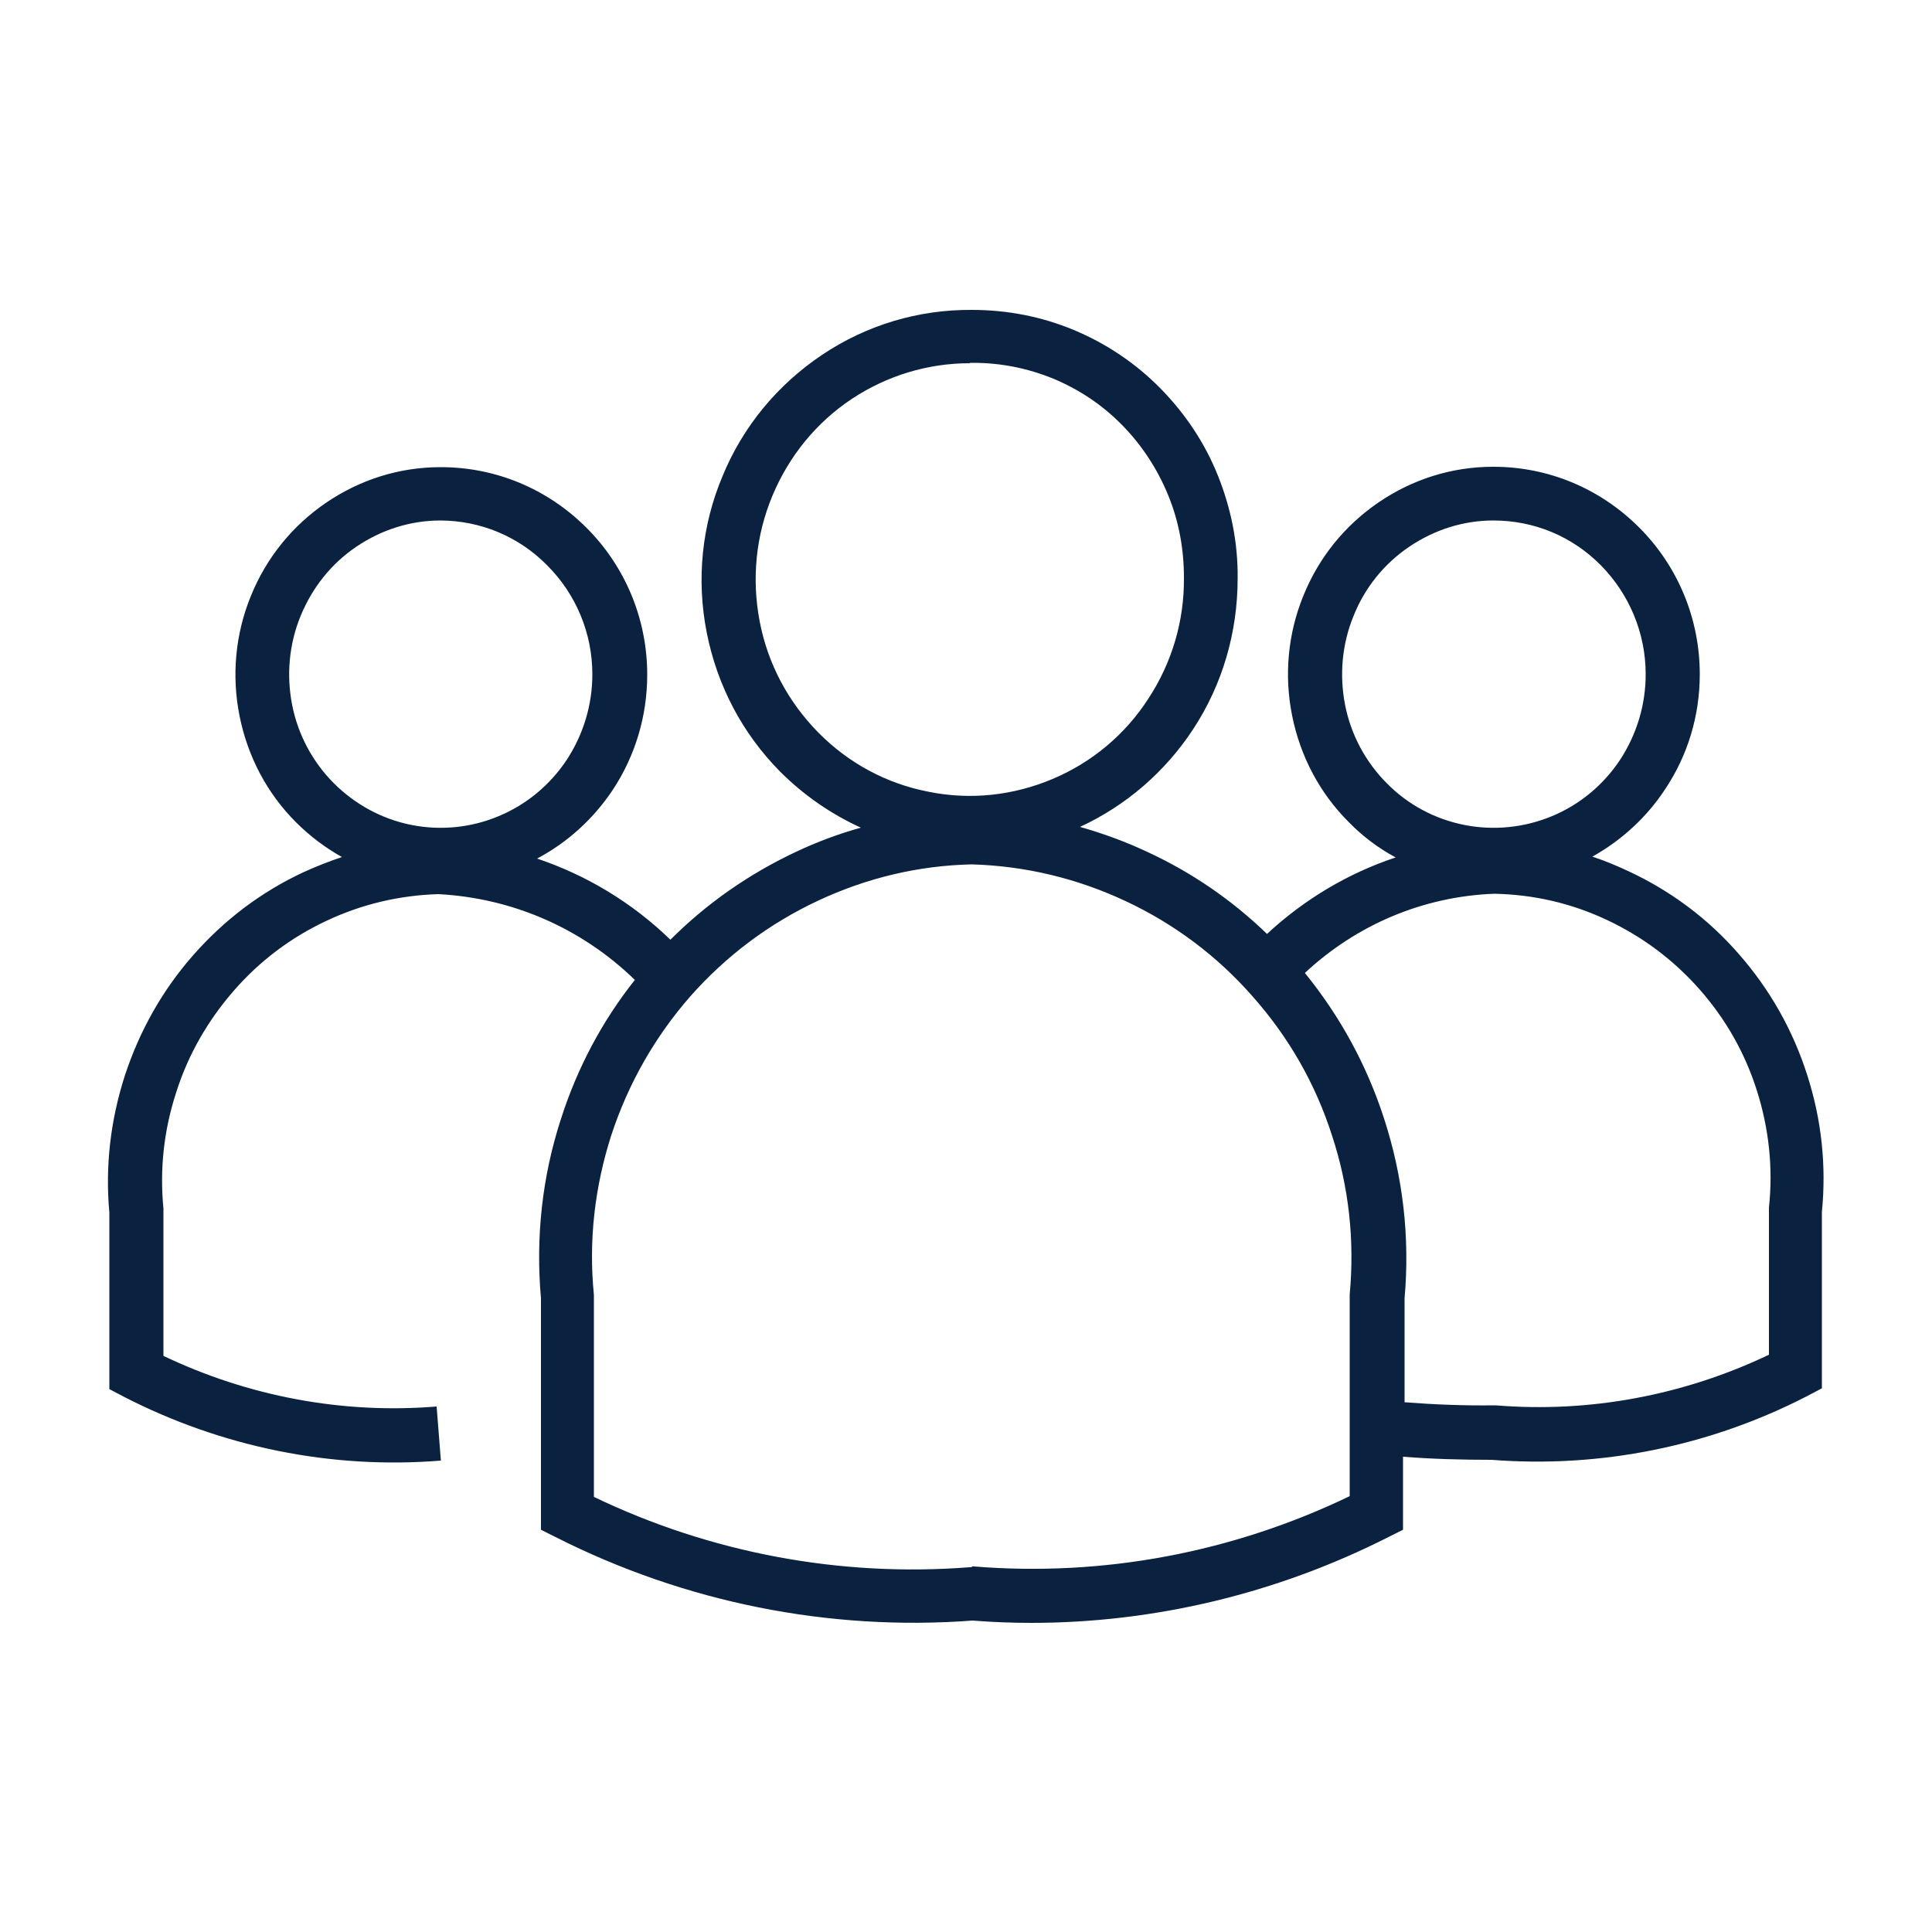 <?xml version="1.0" encoding="UTF-8"?>
<svg id="Layer_1" xmlns="http://www.w3.org/2000/svg" version="1.1" viewBox="0 0 500 500">
  <!-- Generator: Adobe Illustrator 29.8.2, SVG Export Plug-In . SVG Version: 2.1.1 Build 3)  -->
  <defs>
    <style>
      .st0 {
        fill: #0a2240;
      }
    </style>
  </defs>
  <path class="st0" d="M267,420c-5.1,0-10.2-.2-15.3-.6-37.2,2.8-74.5-4.7-107.9-21.6l-3.8-1.9v-59.9c-1.4-15.8.3-31.5,5.2-46.5,4.2-13.1,10.6-25.2,19.1-35.9-13.8-13.4-31.7-21.2-50.9-22.2-10,.3-19.8,2.6-28.9,6.9-9.2,4.3-17.3,10.4-24,18.1-6.7,7.7-11.8,16.5-14.9,26.3-3.2,9.8-4.3,19.9-3.3,30.1v.7s0,37.4,0,37.4c22,10.5,46.4,15.1,70.7,13.1l1.1,14c-28.3,2.3-56.7-3.5-82-16.5l-3.8-2v-45.7c-1.1-12,.3-23.9,4-35.4,3.8-11.6,9.7-22.1,17.7-31.2,8-9.1,17.6-16.4,28.6-21.5,3.3-1.5,6.6-2.8,9.9-3.9-4.3-2.4-8.3-5.4-11.9-9-7.5-7.5-12.5-17-14.6-27.5-2.1-10.4-1.1-21.2,2.9-31,4-9.9,10.7-18.2,19.5-24.2,8.8-6,19-9.2,29.6-9.2h.1c14.2,0,27.6,5.6,37.7,15.7,10.1,10.1,15.7,23.7,15.7,38,0,10.7-3.1,21-8.9,29.8-5,7.5-11.7,13.6-19.6,17.8,12.8,4.3,24.6,11.4,34.5,21,9.4-9.4,20.3-17,32.4-22.7,5.5-2.6,11.1-4.7,16.9-6.3-7.7-3.5-14.8-8.4-20.9-14.5-9.8-9.9-16.3-22.3-19-36-2.7-13.7-1.3-27.7,4.1-40.5,5.3-12.9,14.3-23.7,25.8-31.4,11.5-7.7,24.9-11.7,38.7-11.6,9.1,0,18,1.7,26.4,5.2,8.4,3.5,16,8.6,22.4,15.1,6.4,6.5,11.5,14.1,14.9,22.6,3.4,8.5,5.2,17.4,5.1,26.6,0,13.9-3.9,27.4-11.5,39-7.3,11.1-17.4,19.8-29.3,25.3,6,1.7,12,3.9,17.7,6.6,11.4,5.3,21.7,12.4,30.7,21.1,9.7-9,21-15.7,33.3-19.8-4.5-2.4-8.6-5.5-12.2-9.2-7.5-7.5-12.5-17-14.6-27.5-2.1-10.4-1.1-21.2,2.9-31,4-9.9,10.7-18.2,19.5-24.2,8.8-6,19-9.2,29.6-9.2h.1c14.2,0,27.6,5.6,37.7,15.7,10.1,10.1,15.7,23.7,15.7,38,0,10.7-3.1,21-9,29.8-4.8,7.3-11.3,13.2-18.8,17.4,3.1,1,6.2,2.3,9.2,3.7,11,5.1,20.7,12.3,28.7,21.5,8,9.1,14,19.7,17.7,31.3,3.7,11.5,5,23.4,3.8,35.5v45.6l-3.8,2c-25.2,13-53.5,18.7-81.7,16.5-7.6,0-15.3-.2-22.9-.8v18.9l-3.8,1.9c-28.8,14.6-60.5,22.2-92.5,22.2ZM251.6,405.4h.5c33.4,2.7,66.9-3.6,97.2-18.2v-52.2c1.3-14-.2-27.9-4.6-41.2-4.3-13.4-11.2-25.4-20.5-35.9-9.2-10.5-20.3-18.8-32.9-24.7-12.6-5.9-26-9.1-39.8-9.5-13.8.3-27.2,3.5-39.8,9.4-12.6,5.9-23.7,14.2-33,24.7-9.2,10.5-16.1,22.6-20.5,36-4.3,13.4-5.9,27.3-4.5,41.3v.7s0,51.6,0,51.6c30.2,14.5,63.7,20.8,97.2,18.2h.5ZM386.8,363.7h.3c24.3,2,48.7-2.6,70.7-13.1v-38.1c1.1-10.2,0-20.4-3.1-30.2-3.1-9.8-8.1-18.6-14.9-26.3-6.8-7.7-14.9-13.7-24.1-18-9.2-4.3-18.9-6.5-29-6.7-18.4.7-35.6,8-49,20.5,9.1,11.2,16,23.8,20.5,37.7,4.9,15.1,6.7,30.7,5.3,46.5v26.9c7.7.6,15.4.9,23.1.8h.3ZM386.5,134.7c-7.8,0-15.3,2.4-21.8,6.8-6.5,4.4-11.5,10.6-14.4,17.9-3,7.3-3.7,15.3-2.2,23,1.5,7.7,5.3,14.8,10.8,20.3,5.5,5.6,12.5,9.3,20.1,10.8,7.6,1.5,15.5.7,22.7-2.3,7.2-3,13.3-8.1,17.6-14.6,4.3-6.6,6.6-14.2,6.6-22.1,0-10.6-4.2-20.7-11.6-28.2-7.4-7.5-17.3-11.6-27.8-11.6h0ZM114,134.7c-7.8,0-15.3,2.4-21.8,6.8-6.5,4.4-11.4,10.6-14.4,17.9-3,7.3-3.7,15.3-2.2,23,1.5,7.7,5.3,14.8,10.8,20.3,5.5,5.5,12.5,9.3,20.1,10.8,7.6,1.5,15.5.7,22.6-2.3,7.2-3,13.3-8.1,17.6-14.6,4.3-6.6,6.6-14.2,6.6-22.1,0-10.6-4.2-20.7-11.7-28.2-7.4-7.5-17.3-11.6-27.8-11.6h0ZM251,94c-10.9,0-21.4,3.2-30.5,9.2-9.2,6.1-16.3,14.8-20.6,25.1-4.3,10.3-5.4,21.5-3.3,32.5,2.1,11,7.4,20.9,15.2,28.8,7.8,7.9,17.6,13.2,28.5,15.3,10.8,2.2,21.9,1,32.1-3.3,10.2-4.3,18.8-11.5,24.8-20.8,6.1-9.3,9.3-20.1,9.2-31.3h0c0-7.4-1.3-14.6-4.1-21.4-2.8-6.8-6.8-12.9-11.9-18.1-5.1-5.2-11.1-9.2-17.8-12-6.6-2.7-13.6-4.1-20.7-4.1s-.2,0-.3,0h-.1c-.2,0-.3,0-.5,0Z"/>
</svg>